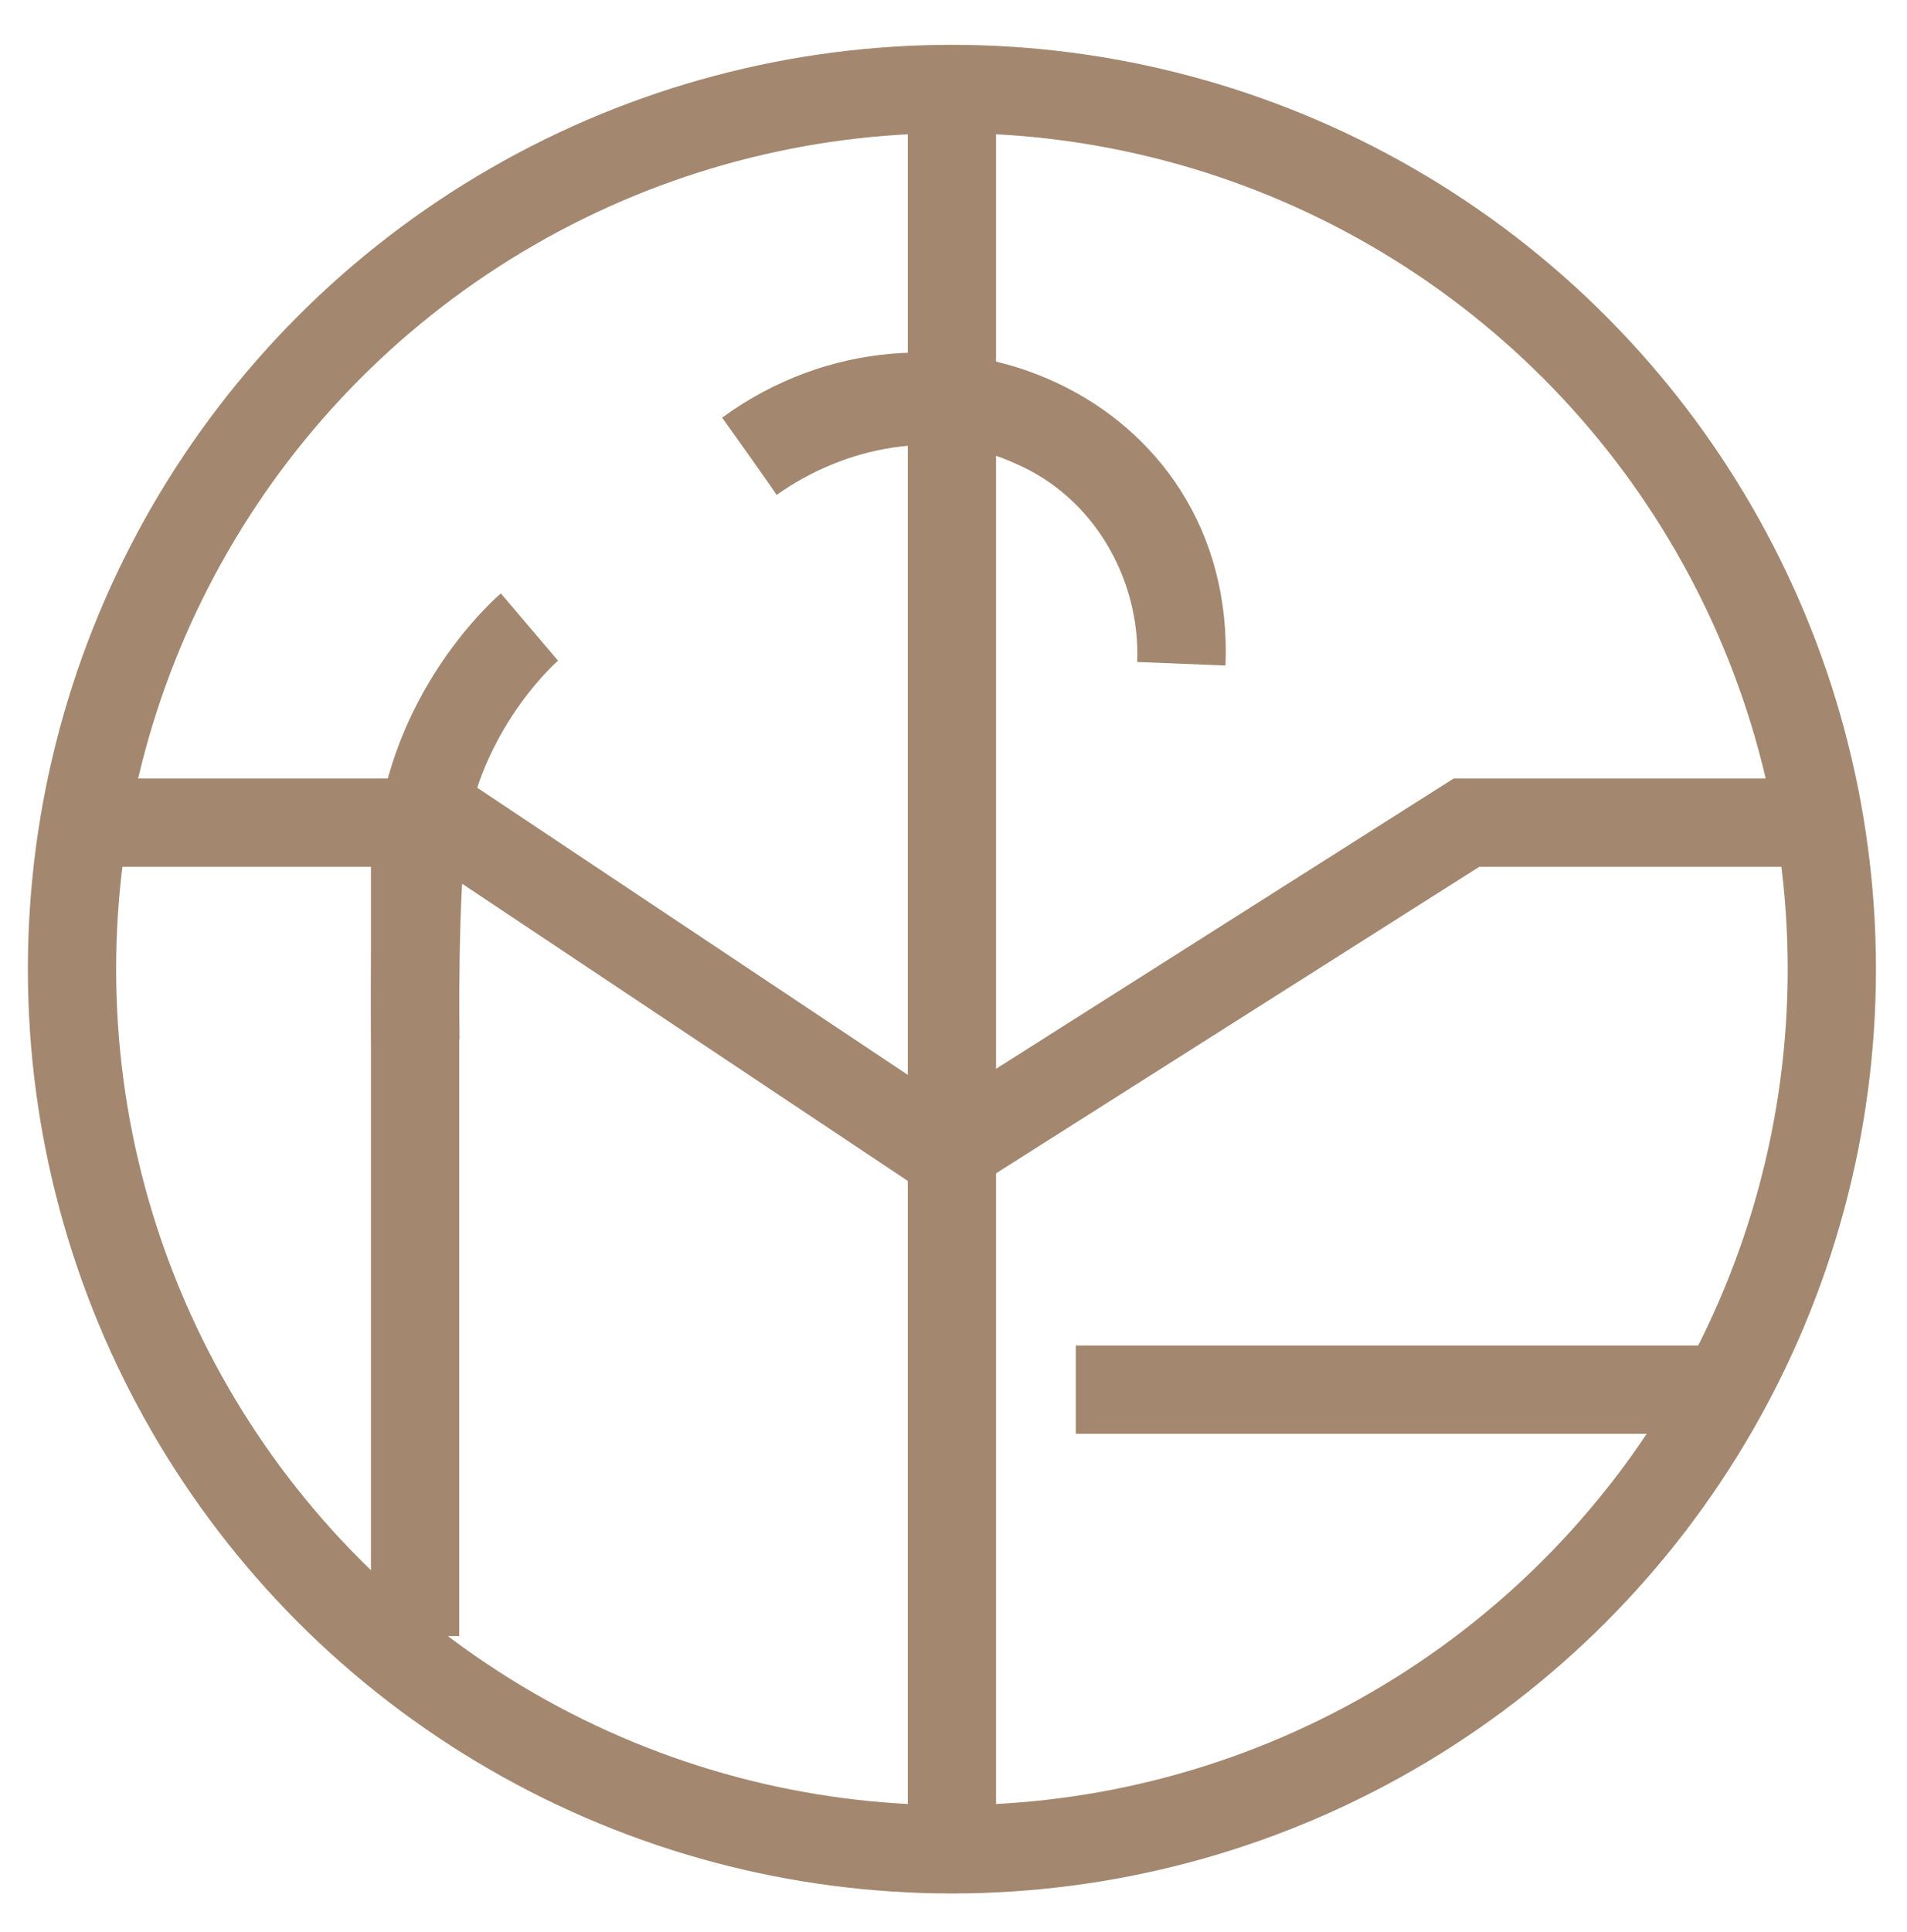 <svg xmlns="http://www.w3.org/2000/svg" xmlns:xlink="http://www.w3.org/1999/xlink" id="Layer_1" x="0px" y="0px" viewBox="0 0 54.03 54.72" style="enable-background:new 0 0 54.03 54.72;" xml:space="preserve"><style type="text/css">	.st0{fill:none;stroke:#A3876E;stroke-width:2.5;stroke-miterlimit:10;}	.st1{fill:#A3876E;}</style><circle class="st0" cx="26.97" cy="27.45" r="24.93"></circle><g>	<path class="st1" d="M20.46,11.83c5.93-4.33,14.58-0.65,14.26,7.02c0,0-2.5-0.1-2.5-0.1c0.09-2.37-1.25-4.68-3.45-5.62  c-2.2-1.02-4.84-0.48-6.77,0.89C22.02,14.01,20.46,11.83,20.46,11.83L20.46,11.83z"></path></g><path class="st0" d="M11.77,29.46c0,0-0.07-4.12,0.23-6.22c0.6-3.44,3-5.48,3-5.48"></path><line class="st0" x1="26.97" y1="2.88" x2="26.97" y2="53.08"></line><polyline class="st0" points="2.31,23.3 12.75,23.3 26.79,32.66 41.55,23.3 51.63,23.3 "></polyline><line class="st0" x1="11.76" y1="24.02" x2="11.76" y2="46.34"></line><line class="st0" x1="48.84" y1="39.36" x2="30.48" y2="39.36"></line></svg>